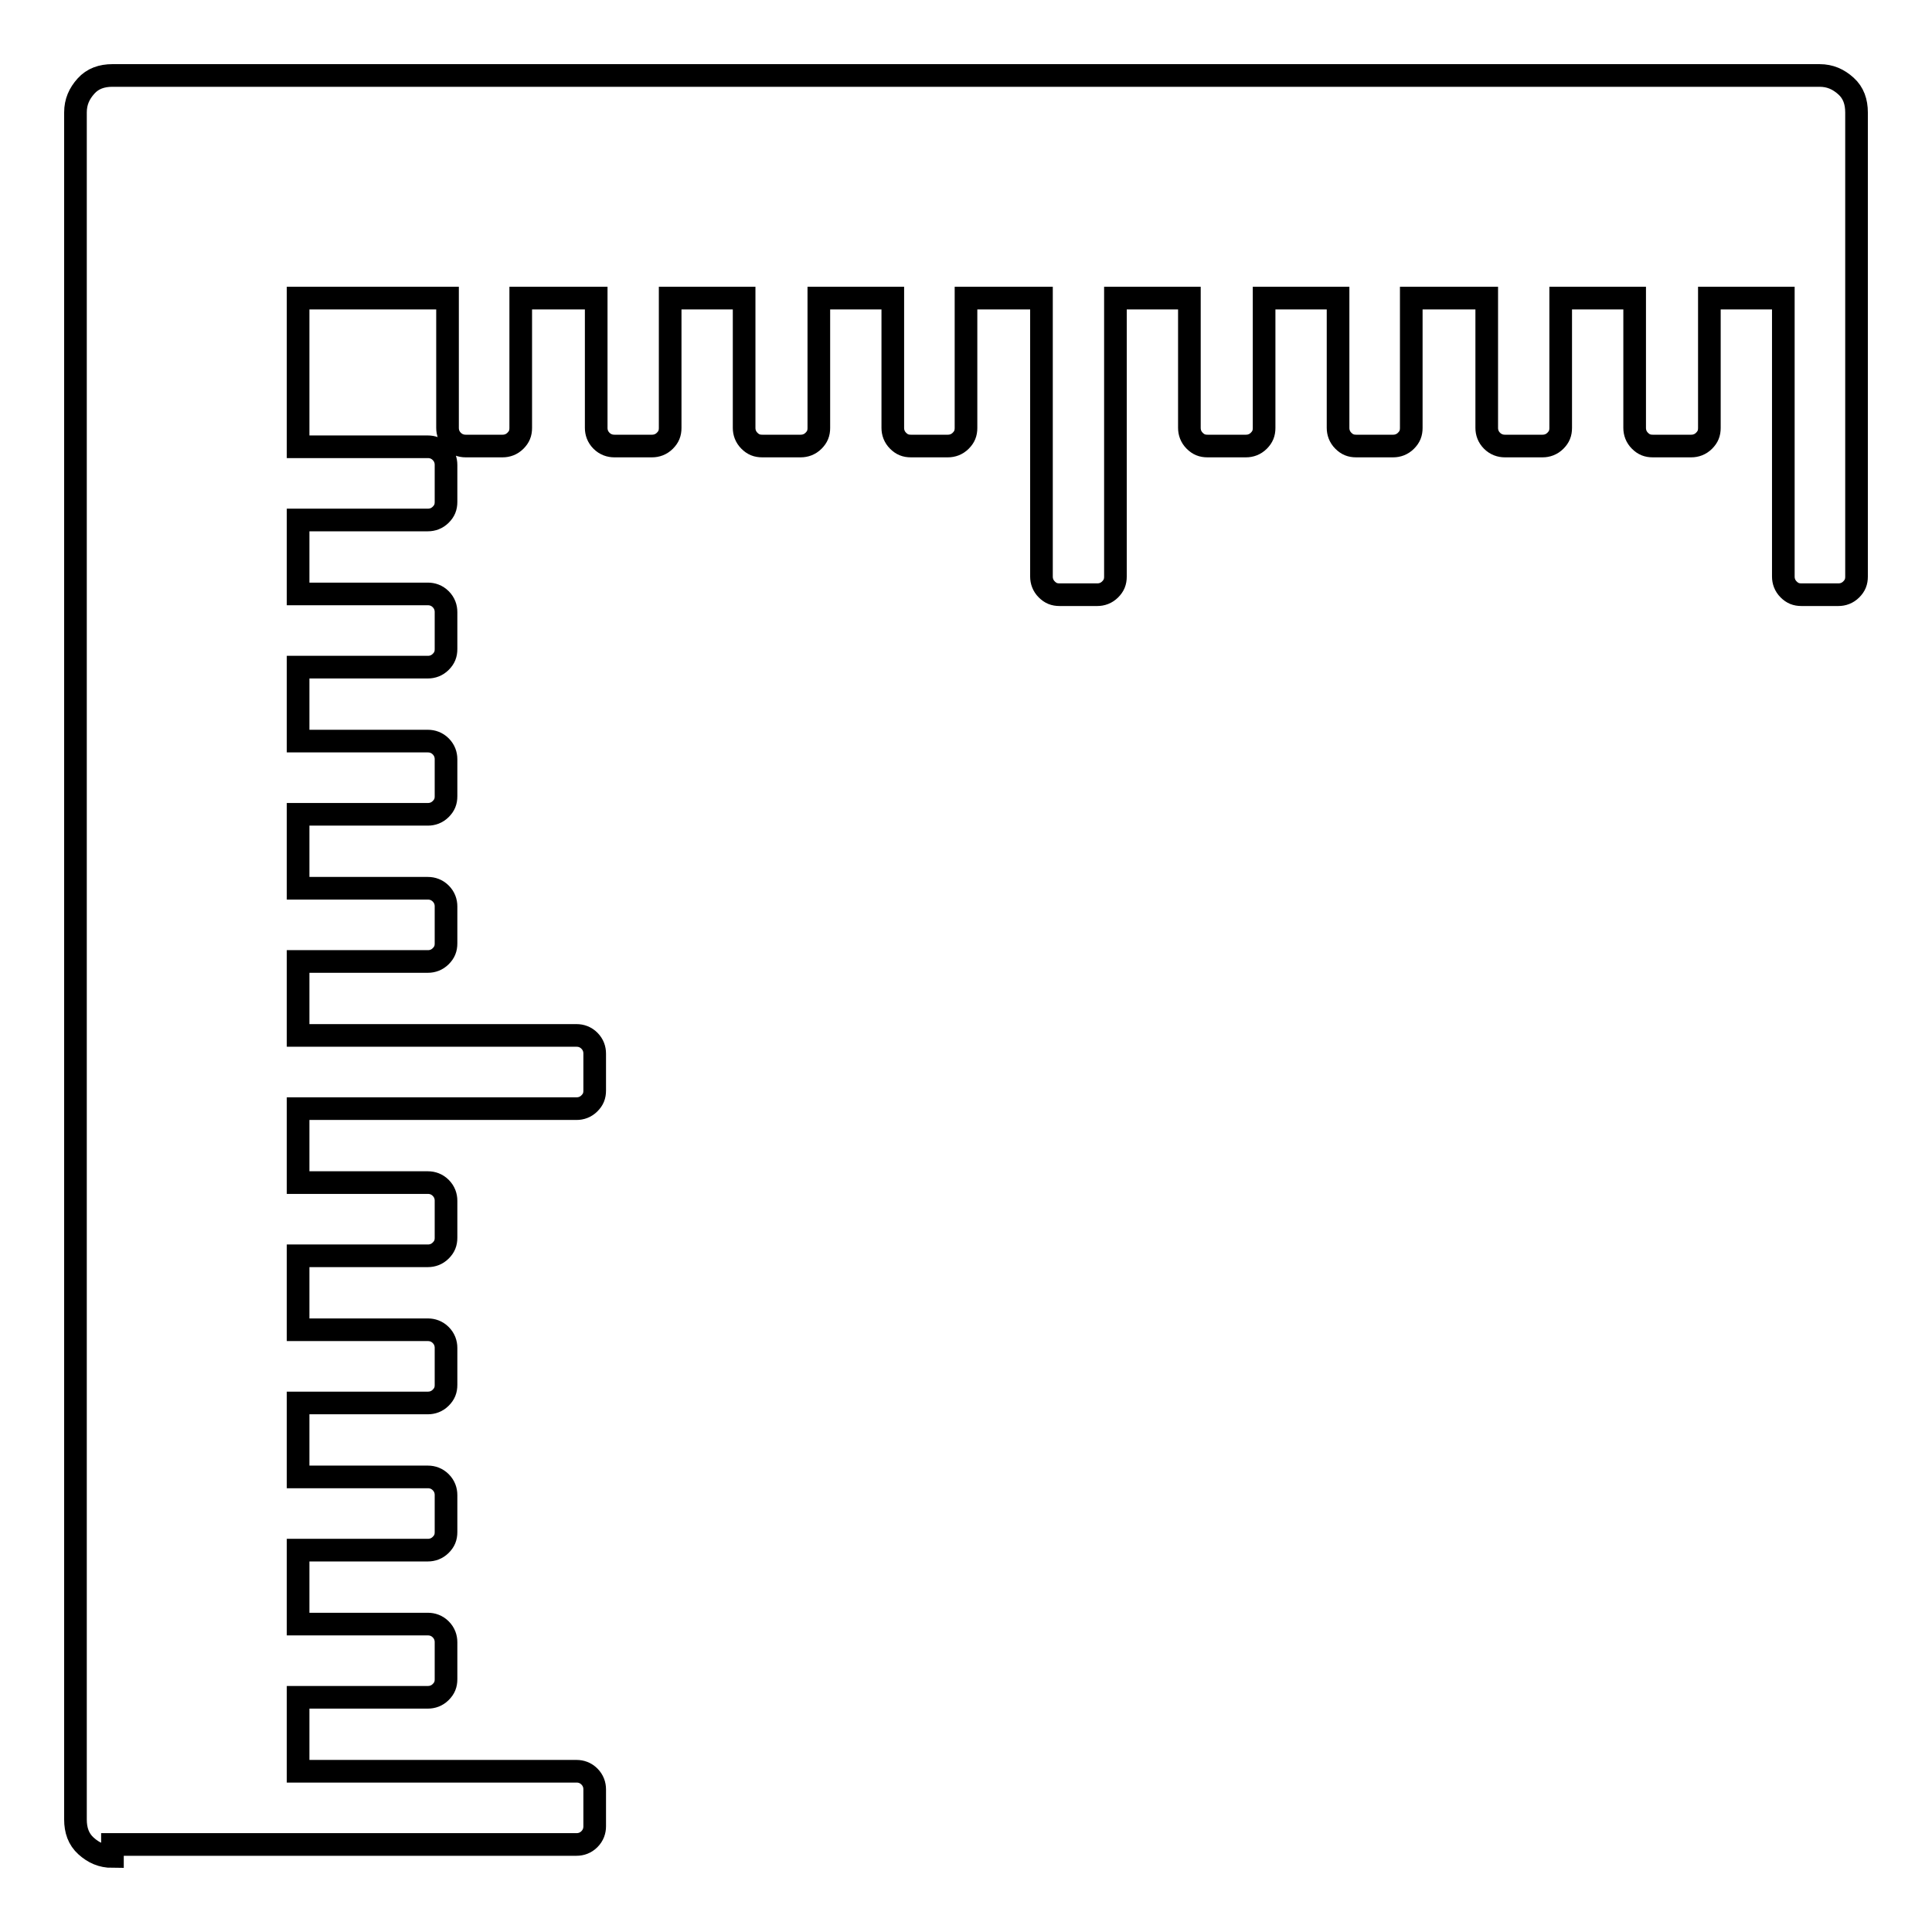 <?xml version="1.0" encoding="utf-8"?>
<!-- Svg Vector Icons : http://www.onlinewebfonts.com/icon -->
<!DOCTYPE svg PUBLIC "-//W3C//DTD SVG 1.1//EN" "http://www.w3.org/Graphics/SVG/1.1/DTD/svg11.dtd">
<svg version="1.1" xmlns="http://www.w3.org/2000/svg" xmlns:xlink="http://www.w3.org/1999/xlink" x="0px" y="0px" viewBox="0 0 256 256" enable-background="new 0 0 256 256" xml:space="preserve">
<g><g><g><path stroke-width="3" fill-opacity="0" stroke="#000000"  d="M14.9,246c-1.4,0-2.5-0.5-3.5-1.4c-1-0.9-1.4-2.1-1.4-3.5V14.9c0-1.4,0.5-2.5,1.4-3.5c0.9-1,2.1-1.4,3.5-1.4h226.2c1.4,0,2.5,0.5,3.5,1.4c1,0.9,1.4,2.1,1.4,3.5v61.5c0,0.7-0.2,1.2-0.7,1.7c-0.5,0.5-1.1,0.7-1.7,0.7h-4.9c-0.7,0-1.2-0.2-1.7-0.7c-0.5-0.5-0.7-1.1-0.7-1.7V39.5h-9.8v17.2c0,0.7-0.2,1.2-0.7,1.7c-0.5,0.5-1.1,0.7-1.7,0.7H219c-0.7,0-1.2-0.2-1.7-0.7c-0.5-0.5-0.7-1.1-0.7-1.7V39.5h-9.8v17.2c0,0.7-0.2,1.2-0.7,1.7c-0.5,0.5-1.1,0.7-1.7,0.7h-5c-0.6,0-1.2-0.2-1.7-0.7c-0.5-0.5-0.7-1.1-0.7-1.7V39.5H187v17.2c0,0.7-0.2,1.2-0.7,1.7c-0.5,0.5-1.1,0.7-1.7,0.7h-4.9c-0.7,0-1.2-0.2-1.7-0.7c-0.5-0.5-0.7-1.1-0.7-1.7V39.5h-9.8v17.2c0,0.7-0.2,1.2-0.7,1.7c-0.5,0.5-1.1,0.7-1.7,0.7H160c-0.7,0-1.2-0.2-1.7-0.7c-0.5-0.5-0.7-1.1-0.7-1.7V39.5h-9.8v36.9c0,0.7-0.2,1.2-0.7,1.7c-0.5,0.5-1.1,0.7-1.7,0.7h-5c-0.7,0-1.2-0.2-1.7-0.7c-0.5-0.5-0.7-1.1-0.7-1.7V39.5H128v17.2c0,0.7-0.2,1.2-0.7,1.7c-0.5,0.5-1.1,0.7-1.7,0.7h-4.9c-0.7,0-1.2-0.2-1.7-0.7c-0.5-0.5-0.7-1.1-0.7-1.7V39.5h-9.8v17.2c0,0.7-0.2,1.2-0.7,1.7c-0.5,0.5-1.1,0.7-1.7,0.7H101c-0.7,0-1.2-0.2-1.7-0.7c-0.5-0.5-0.7-1.1-0.7-1.7V39.5h-9.8v17.2c0,0.7-0.2,1.2-0.7,1.7c-0.5,0.5-1.1,0.7-1.7,0.7h-5c-0.6,0-1.2-0.2-1.7-0.7c-0.5-0.5-0.7-1.1-0.7-1.7V39.5H69v17.2c0,0.7-0.2,1.2-0.7,1.7c-0.5,0.5-1.1,0.7-1.7,0.7h-4.9c-0.6,0-1.2-0.2-1.7-0.7c-0.5-0.5-0.7-1.1-0.7-1.7V39.5H39.5v19.7h17.2c0.6,0,1.2,0.2,1.7,0.7c0.5,0.5,0.7,1.1,0.7,1.7v4.9c0,0.7-0.2,1.2-0.7,1.7c-0.5,0.5-1.1,0.7-1.7,0.7H39.5v9.8h17.2c0.6,0,1.2,0.2,1.7,0.7c0.5,0.5,0.7,1.1,0.7,1.7v4.9c0,0.7-0.2,1.2-0.7,1.7c-0.5,0.5-1.1,0.7-1.7,0.7H39.5v9.8h17.2c0.6,0,1.2,0.2,1.7,0.7c0.5,0.5,0.7,1.1,0.7,1.7v4.9c0,0.7-0.2,1.2-0.7,1.7c-0.5,0.5-1.1,0.7-1.7,0.7H39.5v9.8h17.2c0.6,0,1.2,0.2,1.7,0.7c0.5,0.5,0.7,1.1,0.7,1.7v4.9c0,0.7-0.2,1.2-0.7,1.7c-0.5,0.5-1.1,0.7-1.7,0.7H39.5v9.8h36.9c0.6,0,1.2,0.2,1.7,0.7c0.5,0.5,0.7,1.1,0.7,1.7v4.9c0,0.7-0.2,1.2-0.7,1.7c-0.5,0.5-1.1,0.7-1.7,0.7H39.5v9.8h17.2c0.6,0,1.2,0.2,1.7,0.7c0.5,0.5,0.7,1.1,0.7,1.7v4.9c0,0.7-0.2,1.2-0.7,1.7c-0.5,0.5-1.1,0.7-1.7,0.7H39.5v9.8h17.2c0.6,0,1.2,0.2,1.7,0.7c0.5,0.5,0.7,1.1,0.7,1.7v4.9c0,0.7-0.2,1.2-0.7,1.7c-0.5,0.5-1.1,0.7-1.7,0.7H39.5v9.8h17.2c0.6,0,1.2,0.2,1.7,0.7c0.5,0.5,0.7,1.1,0.7,1.7v4.9c0,0.7-0.2,1.2-0.7,1.7c-0.5,0.5-1.1,0.7-1.7,0.7H39.5v9.8h17.2c0.6,0,1.2,0.2,1.7,0.7c0.5,0.5,0.7,1.1,0.7,1.7v4.9c0,0.7-0.2,1.2-0.7,1.7c-0.5,0.5-1.1,0.7-1.7,0.7H39.5v9.8h36.9c0.6,0,1.2,0.2,1.7,0.7c0.5,0.5,0.7,1.1,0.7,1.7v4.9c0,0.6-0.2,1.2-0.7,1.7c-0.5,0.5-1.1,0.7-1.7,0.7H14.9V246z"/></g></g></g>
</svg>